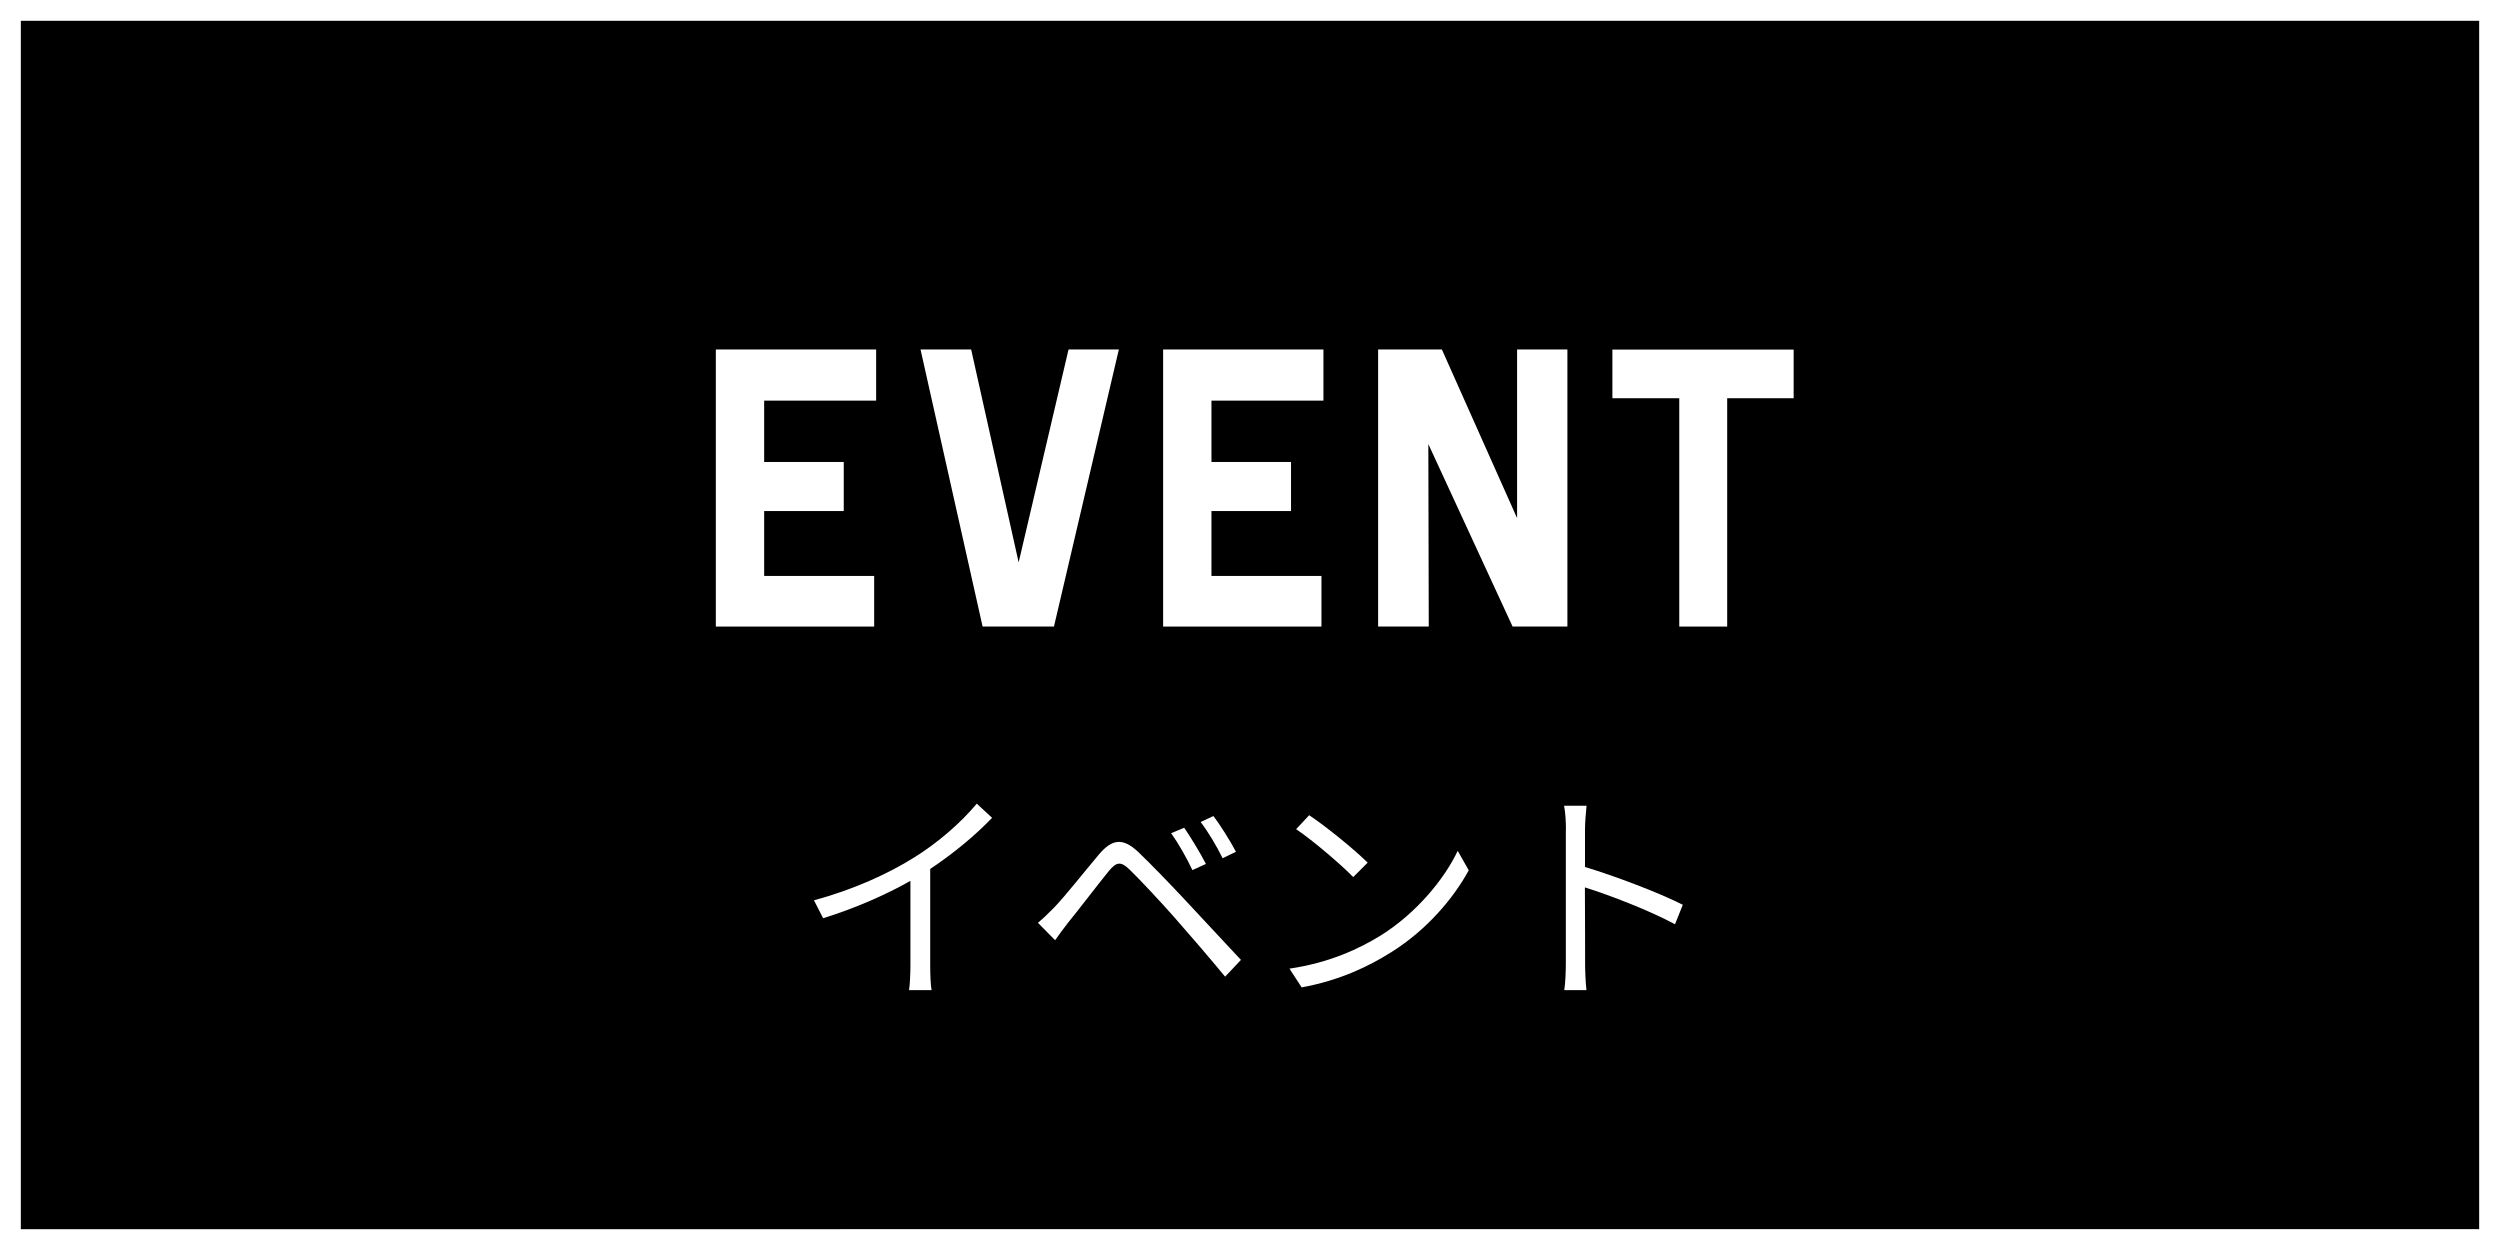 <?xml version="1.0" encoding="UTF-8"?>
<svg id="a" data-name="レイヤー 1" xmlns="http://www.w3.org/2000/svg" viewBox="0 0 240 120" height="120" width="240">
  <defs>
    <style>
      .c {
        fill: #000;
      }

      .c, .d {
        stroke-width: 0px;
      }

      .d {
        fill: #fff;
      }
    </style>
  </defs>
  <rect class="c" width="240" height="120"/>
  <g>
    <path class="d" d="M238,2v116H2V2h236M240,0H0v120h240V0h0Z"/>
    <g>
      <path class="d" d="M84.11,38.46h-10.75v5.89h7.64v4.71h-7.64v6.23h10.56v4.86h-15.2v-26.6h15.39v4.9Z"/>
      <path class="d" d="M101.17,60.15h-6.84l-5.96-26.6h4.86l4.56,20.44,4.79-20.44h4.83l-6.23,26.6Z"/>
      <path class="d" d="M127.05,38.46h-10.75v5.89h7.64v4.71h-7.64v6.23h10.56v4.86h-15.2v-26.6h15.39v4.9Z"/>
      <path class="d" d="M150.45,60.15h-5.24l-8.09-17.52.04,17.52h-4.86v-26.6h6.12l7.22,16.19v-16.19h4.83v26.6Z"/>
      <path class="d" d="M172.19,38.23h-6.38v21.92h-4.6v-21.92h-6.42v-4.67h17.4v4.67Z"/>
    </g>
    <g>
      <path class="d" d="M87.76,82.32c2.29-1.43,4.49-3.34,6.01-5.17l1.47,1.36c-1.67,1.74-3.7,3.41-5.94,4.91v9.28c0,.84.04,1.91.13,2.35h-2.16c.07-.42.13-1.52.13-2.35v-8.14c-2.31,1.32-5.32,2.64-8.38,3.59l-.88-1.72c3.81-1.03,7.17-2.57,9.61-4.11Z"/>
      <path class="d" d="M101.2,87.12c1.03-1.06,2.95-3.5,4.33-5.13,1.19-1.39,2.22-1.63,3.72-.22,1.34,1.28,3.21,3.23,4.51,4.62,1.47,1.56,3.67,3.96,5.37,5.76l-1.52,1.61c-1.56-1.89-3.5-4.14-4.91-5.74-1.28-1.45-3.32-3.63-4.25-4.53-.86-.84-1.28-.75-2.02.15-1.06,1.3-2.88,3.7-3.89,4.93-.44.55-.92,1.23-1.25,1.69l-1.65-1.67c.57-.48.97-.88,1.56-1.47ZM115.77,82.94l-1.3.59c-.55-1.17-1.32-2.53-2.04-3.54l1.25-.53c.55.79,1.56,2.44,2.09,3.48ZM118.65,81.77l-1.28.62c-.57-1.17-1.36-2.49-2.11-3.48l1.23-.57c.59.77,1.63,2.4,2.16,3.43Z"/>
      <path class="d" d="M132.59,89.78c3.39-2.13,6.07-5.39,7.35-8.1l1.06,1.87c-1.5,2.75-4.07,5.74-7.39,7.83-2.2,1.39-4.97,2.73-8.65,3.41l-1.17-1.8c3.85-.57,6.71-1.91,8.8-3.21ZM131.3,82.81l-1.39,1.39c-1.1-1.14-3.85-3.5-5.48-4.6l1.25-1.34c1.56,1.03,4.38,3.32,5.61,4.55Z"/>
      <path class="d" d="M150.33,79.64c0-.62-.04-1.61-.18-2.29h2.16c-.07.68-.15,1.63-.15,2.29v3.59c2.9.88,7.08,2.46,9.39,3.63l-.75,1.87c-2.4-1.3-6.2-2.77-8.65-3.54.02,3.3.02,6.62.02,7.26,0,.68.04,1.87.13,2.6h-2.13c.11-.7.15-1.78.15-2.6v-12.8Z"/>
    </g>
  </g>
</svg>